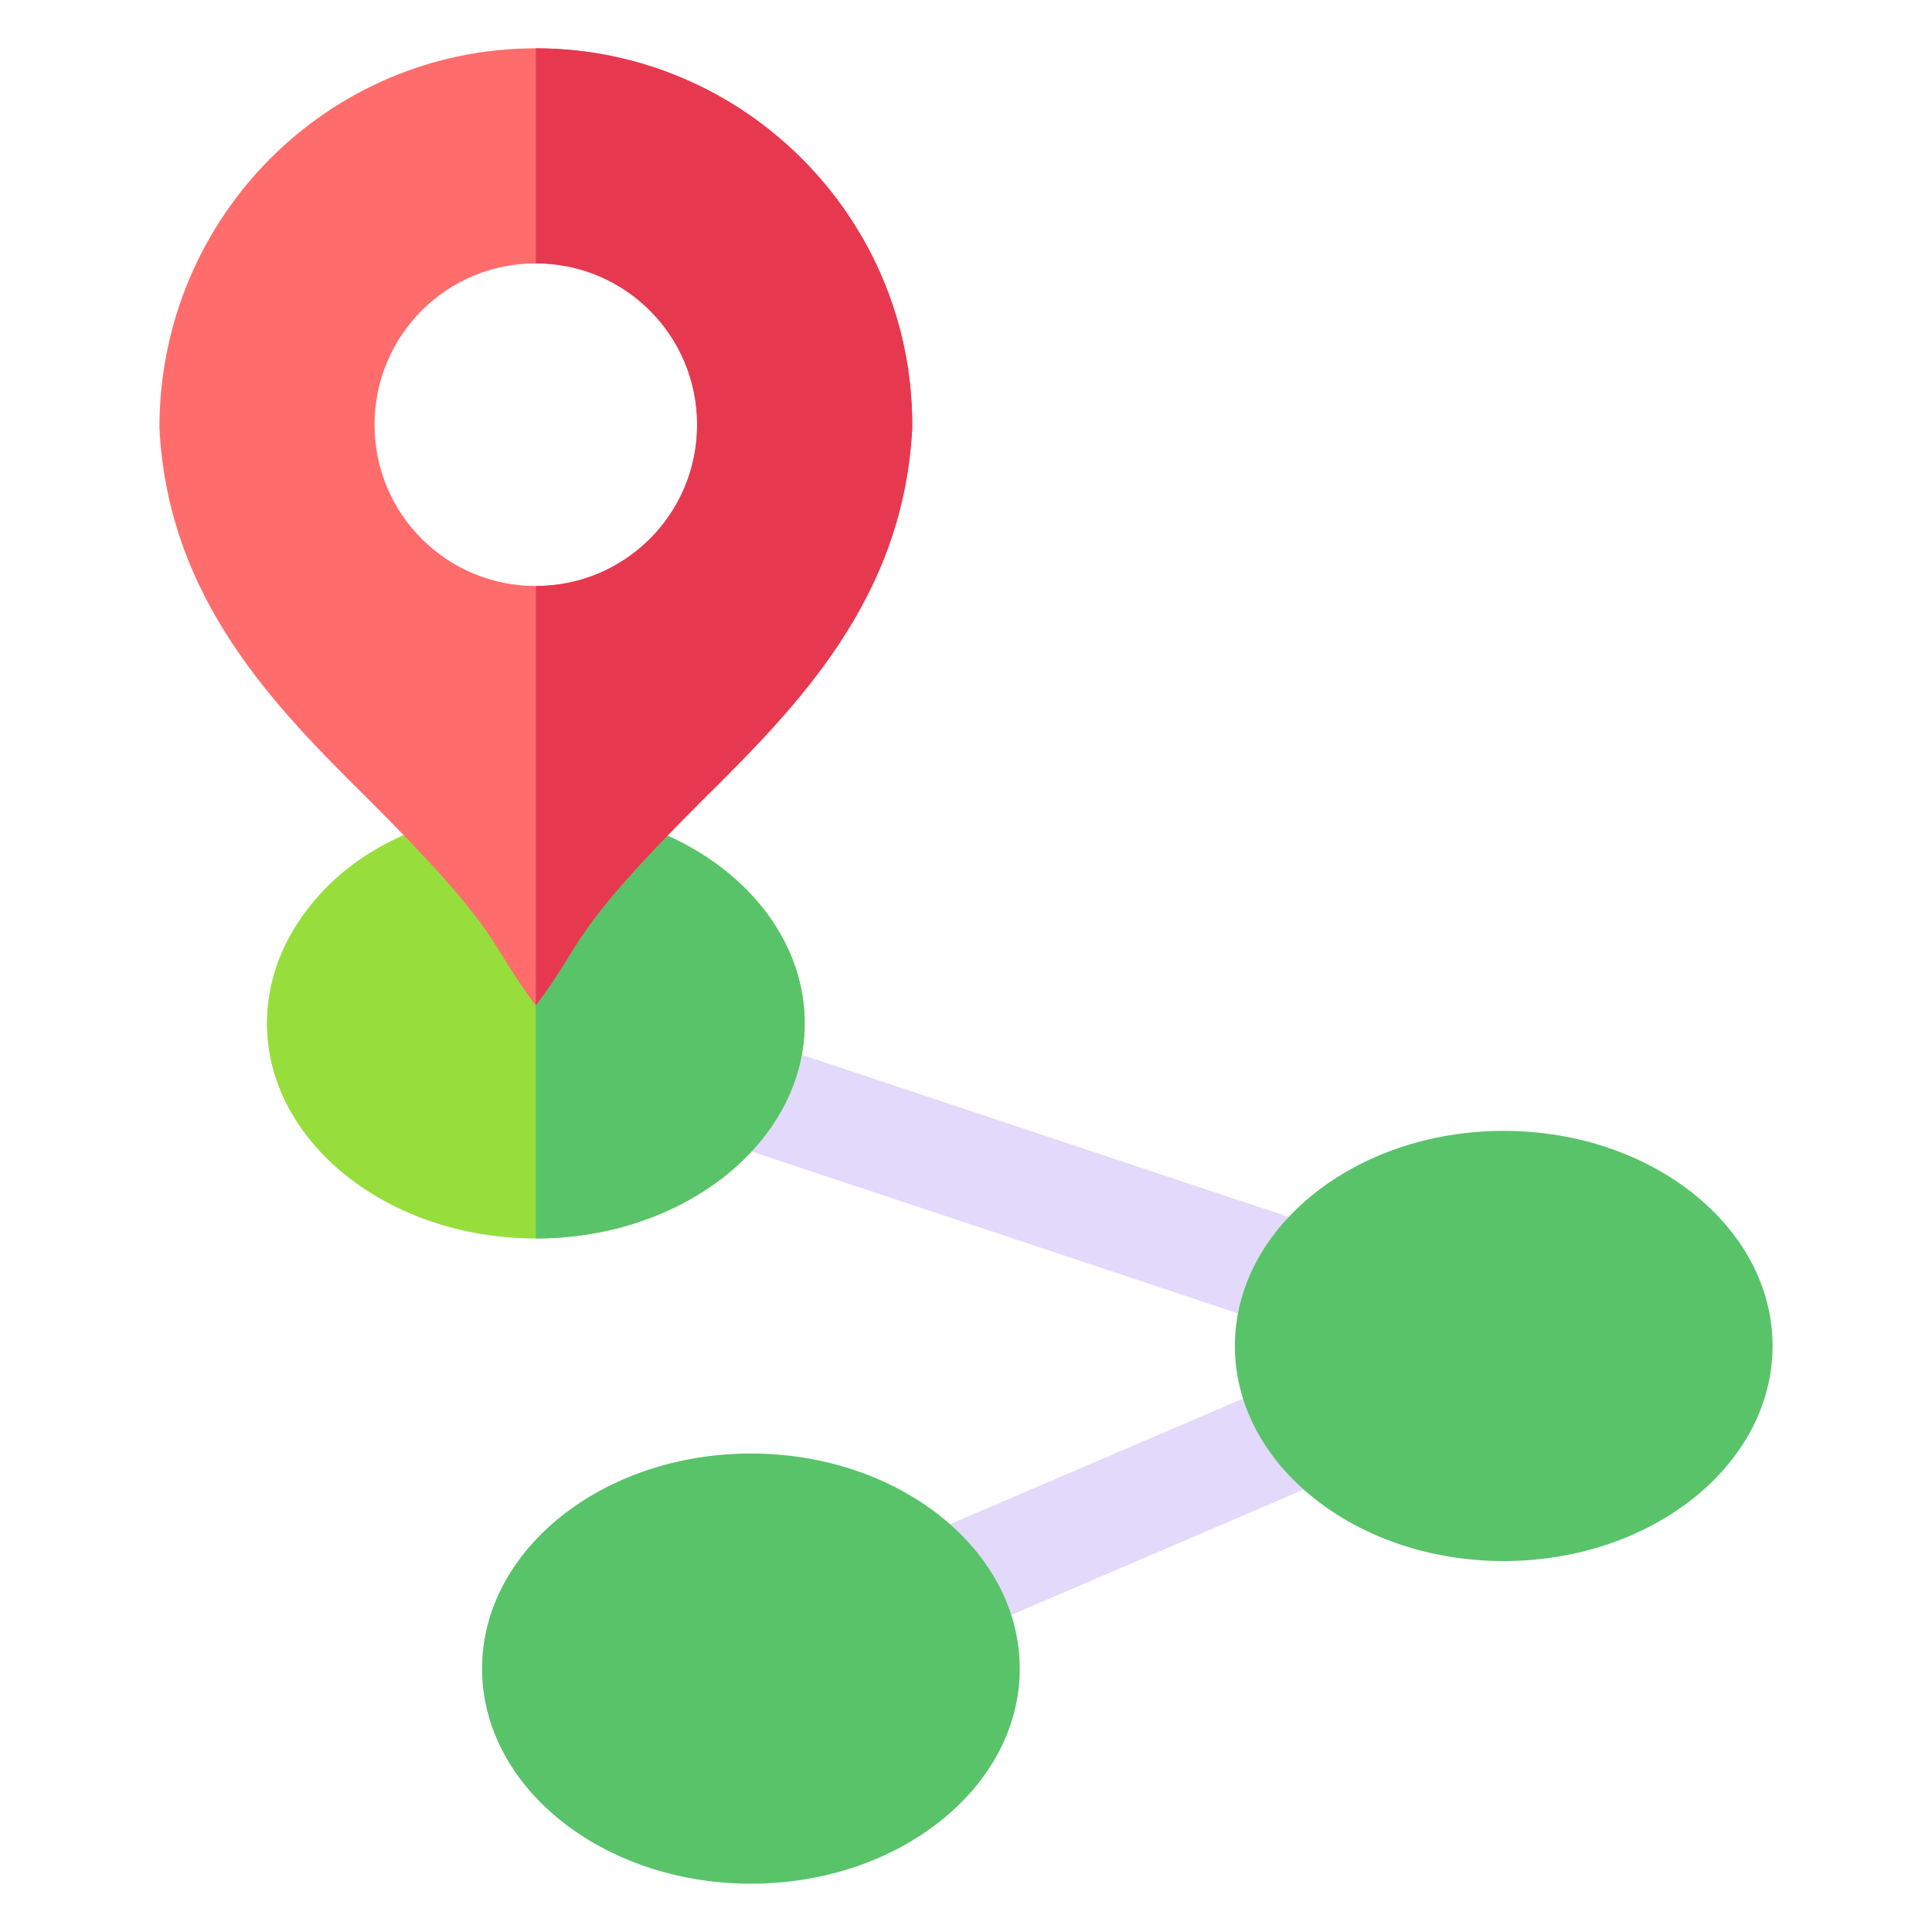 <svg width="35" height="35" viewBox="0 0 35 35" fill="none" xmlns="http://www.w3.org/2000/svg">
<path d="M12.962 20.642L13.577 18.793L23.992 22.261L23.376 24.109L12.962 20.642Z" fill="#E2D9FB"/>
<path d="M16.607 27.871L23.477 24.926L24.244 26.716L17.375 29.661L16.607 27.871Z" fill="#E2D9FB"/>
<path d="M10.233 14.662C10.058 14.643 9.882 14.643 9.707 14.643C8.285 14.643 6.941 15.11 6.025 15.967C5.265 16.688 4.836 17.584 4.836 18.539C4.836 20.682 7.018 22.436 9.707 22.436C12.396 22.436 14.578 20.682 14.578 18.539C14.578 16.552 12.707 14.876 10.233 14.662Z" fill="#97DE3D"/>
<path d="M27.241 28.28C24.556 28.28 22.371 26.533 22.371 24.384C22.371 22.235 24.556 20.487 27.241 20.487C29.927 20.487 32.112 22.235 32.112 24.384C32.112 26.533 29.927 28.28 27.241 28.28Z" fill="#59C36A"/>
<path d="M13.604 34.125C10.918 34.125 8.733 32.377 8.733 30.229C8.733 28.079 10.918 26.332 13.604 26.332C16.289 26.332 18.474 28.079 18.474 30.229C18.474 32.377 16.289 34.125 13.604 34.125Z" fill="#59C36A"/>
<path d="M14.578 18.539C14.578 20.682 12.396 22.436 9.707 22.436V14.643C9.882 14.643 10.058 14.643 10.233 14.662C12.707 14.876 14.578 16.552 14.578 18.539Z" fill="#59C36A"/>
<path d="M9.707 0.875C5.947 0.875 2.888 3.934 2.888 7.752C3.044 10.85 4.973 12.798 6.687 14.493C9.181 16.987 8.791 17.006 9.707 18.214C10.623 17.006 10.233 16.987 12.727 14.493C14.441 12.798 16.37 10.85 16.526 7.752V7.694C16.526 3.934 13.467 0.875 9.707 0.875ZM9.707 10.616C8.09 10.616 6.785 9.311 6.785 7.694C6.785 6.077 8.09 4.771 9.707 4.771C11.324 4.771 12.629 6.077 12.629 7.694C12.629 9.311 11.324 10.616 9.707 10.616Z" fill="#FF6C6C"/>
<path d="M16.526 7.694V7.752C16.37 10.85 14.441 12.798 12.727 14.493C10.233 16.987 10.623 17.006 9.707 18.214V10.616C11.324 10.616 12.629 9.311 12.629 7.694C12.629 6.077 11.324 4.771 9.707 4.771V0.875C13.467 0.875 16.526 3.934 16.526 7.694Z" fill="#E63950"/>
</svg>
